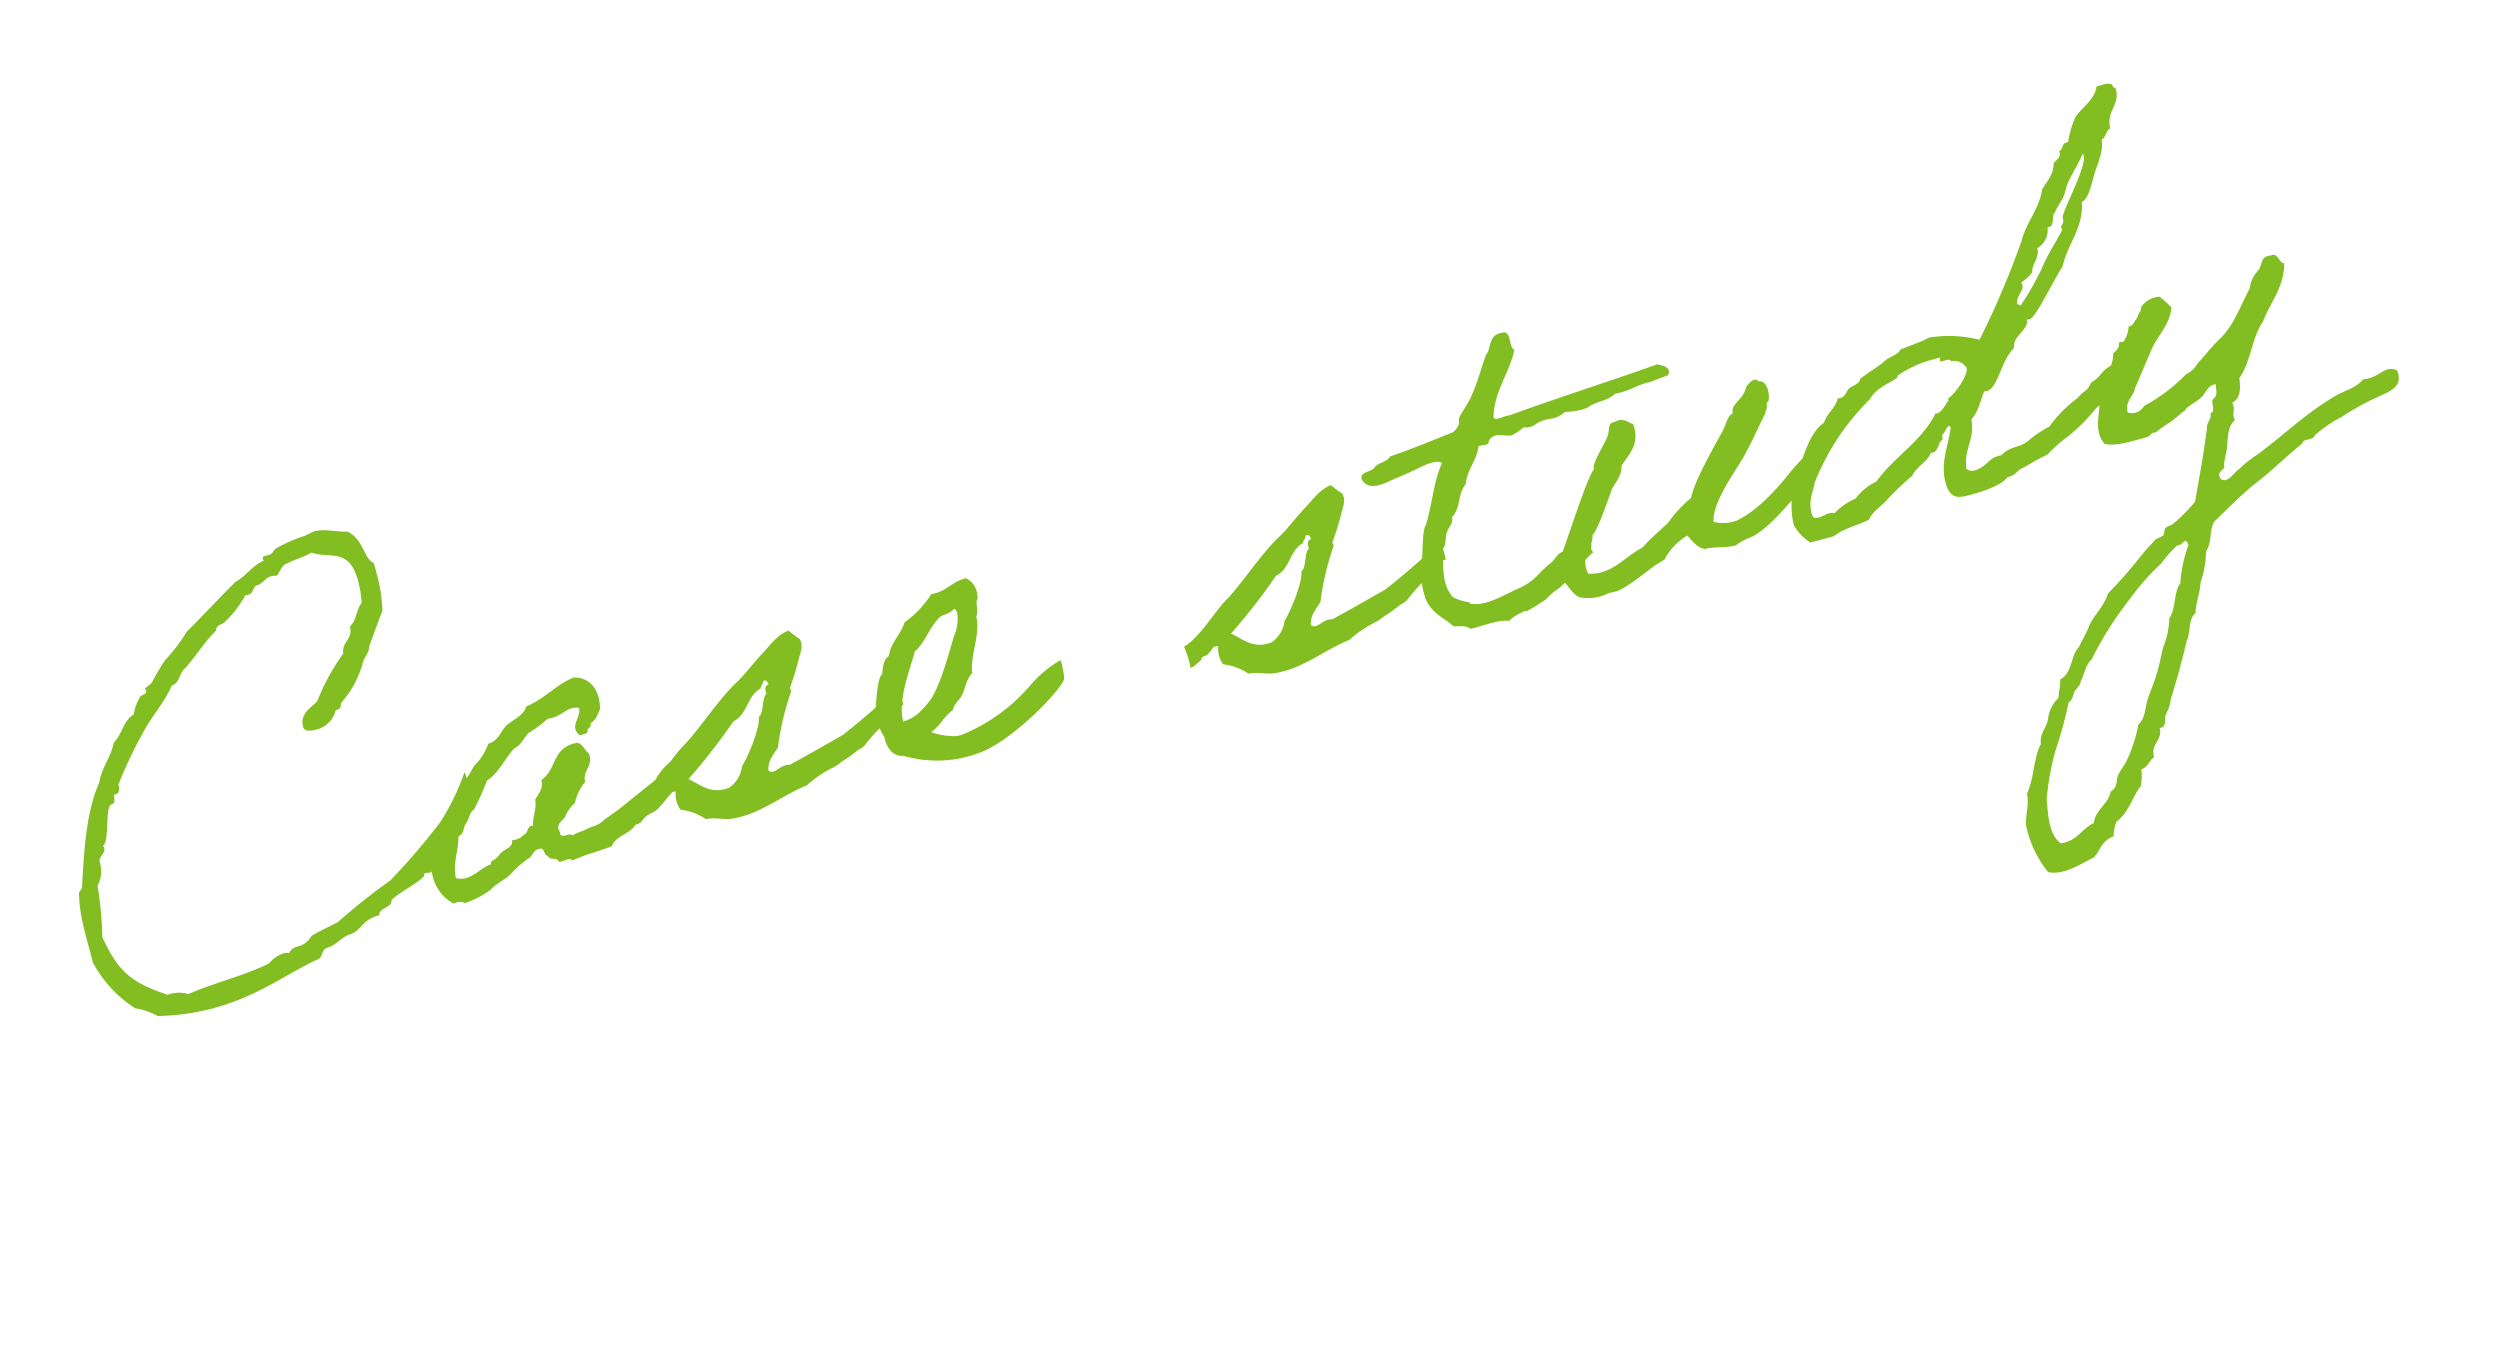 <svg xmlns="http://www.w3.org/2000/svg" width="293.992" height="161.147" viewBox="0 0 293.992 161.147">
  <defs>
    <style>
      .cls-1 {
        fill: #82be22;
      }
    </style>
  </defs>
  <path id="img_mv-en-title" class="cls-1" d="M45.576-9.072A80.479,80.479,0,0,1,38.178-4,73.006,73.006,0,0,0,30.942-.864c-1.134.27-2.268.432-3.4.756-1.4,1.4-2.322.27-3.078,1.3a1.152,1.152,0,0,0-.648-.162,3.833,3.833,0,0,0-1.944.7c-3.078.648-6.858.54-10.1,1.026A3.888,3.888,0,0,0,9.4,2.214C5.454-.378,4.482-2.106,3.726-6.318a40.78,40.78,0,0,0,1.026-5.994,3.581,3.581,0,0,0,.972-2.646c0-.7,1.242-.81.864-1.728.918-.27,1.4-4.428,2.214-4.428.54,0,.486-.594.594-1.026h.162c.486,0,.648-.378.648-1.026a51.3,51.3,0,0,1,4.158-4.914c1.458-1.674,3.51-2.916,4.914-4.7,1.08-.108,1.188-1.188,2.052-1.566,1.566-1.026,3.024-2.43,4.7-3.348,0-.648.918-.432,1.3-.756A11.767,11.767,0,0,0,30.4-40.824a.8.8,0,0,0,.324.054c.7,0,.648-.648,1.242-.81.864,0,1.134-.594,1.944-.594a3.233,3.233,0,0,1,.648.108c.54-.324.756-1.026,1.566-1.08.972-.216,2.16-.216,3.078-.486,1.836,1.3,4.428.486,4.428,4.644a13.161,13.161,0,0,1-.27,2.592c-.864.648-1.08,1.836-2.052,2.322,0,1.566-1.458,1.512-1.566,2.862a25.781,25.781,0,0,0-4.428,4.644c-1.026.594-2.376.918-2.376,2.484,0,.648.918.7,1.4.7A3.074,3.074,0,0,0,37.152-25h.108a.6.6,0,0,0,.648-.486c.054-.378,1.674-.81,3.672-3.888.27-.756,1.08-.972,1.3-1.836.864-1.188,1.674-2.43,2.592-3.618a18.215,18.215,0,0,0,.486-4.428v-1.3c-1.026-.756-.432-3.024-2.052-4.374-1.134-.216-2.43-1.026-3.726-1.026a11.171,11.171,0,0,0-1.188.216,19.066,19.066,0,0,0-3.672.54c-.432.162-.54.54-1.026.54h-.432c-.216,0-.378,0-.378.216a.487.487,0,0,0,.054.27c-1.566.27-2.43,1.188-3.888,1.566C27.27-41.256,25-39.8,22.626-38.448a20.7,20.7,0,0,1-3.348,2.592A25.677,25.677,0,0,0,17.172-33.8c-.27.324-1.026.432-1.026.594,0,.054.054.216.054.324,0,.27-.648.27-.81.378a5.2,5.2,0,0,0-1.3,1.836c-1.458.432-1.89,1.89-3.132,2.592-.756,1.566-2.16,2.484-2.862,4.1-2.538,3.078-4,7.938-5.184,11.448,0,.054-.486.378-.486.486-.7,2.7-.486,5.238-.54,8.316a14.615,14.615,0,0,0,3.4,6.48A7.651,7.651,0,0,1,7.614,4.32a27.736,27.736,0,0,0,6.534.81c5.562,0,9.5-1.728,13.392-2.376.7-.108.648-1.026,1.458-1.026.972,0,1.728-.648,2.7-.81,1.728,0,1.836-1.3,4.158-1.3.162-.864,1.62-.432,1.836-1.3.324-.486,4.482-1.4,4.482-1.89s.972.216,1.026-.324V-4a24.539,24.539,0,0,0,5.67-5.346,7.214,7.214,0,0,0,1.026-4.7A27.192,27.192,0,0,1,45.576-9.072Zm31.158-1.89c-1.242.7-2.16,1.458-3.24,2.052a7.34,7.34,0,0,0-2.16,1.566c-1.566.7-3.078,1.35-4.644,2.052-.81.378-1.782.648-2.592,1.026-.81.432-1.458.216-2.322.486a7.3,7.3,0,0,0-1.566.216c-.162-.486-1.566.162-1.3-.756-.378-1.026.648-1.188,1.026-1.566a4.585,4.585,0,0,1,1.566-1.3,5.472,5.472,0,0,1,1.782-2.052c.054-1.458,1.458-1.512,1.3-3.132-.378-.432-.378-1.3-1.026-1.566-3.024-.27-3.078,2.43-5.184,3.132,0,1.08-.756,1.458-1.3,2.052-.108,1.188-.81,1.782-1.026,2.862-.81-.108-.7.7-1.3.756a2.023,2.023,0,0,1-1.566.27c.054.81-1.08.81-1.566,1.08-.27.162-.432.324-.756.486-.324.216-.756.054-.756.54-1.458.054-2.862,1.4-4.428.486.162-1.944,1.134-2.97,1.566-4.644.756-.108.81-.918,1.3-1.3s.648-1.08,1.3-1.3a29.832,29.832,0,0,0,2.322-2.862c1.728-.594,2.7-2,4.158-2.862.864-.162,1.3-.864,2.052-1.3a15.224,15.224,0,0,0,2.592-1.026c1.674.27,2.592-.918,3.888-.27-.054,1.188-1.728,1.782-.756,3.132.378-.054.972.108,1.026-.27,0-.378.648-.216.54-.756.756-.216,1.08-.81,1.512-1.3.648-2.16-.162-4.05-2.052-4.428-2.322.324-3.834,1.512-6.21,1.836-.54.918-1.836,1.08-2.862,1.566-.864.486-1.242,1.458-2.592,1.512a6.723,6.723,0,0,1-2.322,2.106c-1.4,1.512-3.132,2.754-4.428,4.374-.756.81-1.242,1.89-2.052,2.592a6.375,6.375,0,0,1-1.3,2.862,4.949,4.949,0,0,0,1.3,5.184,1.406,1.406,0,0,1,1.3.27A10.585,10.585,0,0,0,49.3.108c.81-.54,2.214-.81,2.592-1.08a12.849,12.849,0,0,1,2.592-1.3c.594-.108.81-.864,1.566-.756.7-.108.27.972.756,1.026.054.648,1.026.378,1.08,1.026.432.162,1.512-.27,1.512.27,1.782-.324,3.078-.216,4.968-.432.756-1.08,2.43-.81,3.348-1.728.648.054.756-.216,1.3-.54.486-.27,1.08-.27,1.566-.486.918-.486,1.62-1.188,2.538-1.674s.7-.864,1.62-1.3c.864-.432,1.89-1.782,2.808-2.268C77.382-9.072,76.734-10.962,76.734-10.962ZM70.956-4.374c.054-.486.864-.162,1.026-.54.486-.108.486-.7,1.3-.486a3.127,3.127,0,0,0,0,2.214A6.629,6.629,0,0,1,75.87-1.35C77-1.3,77.976-.648,79-.594c3.24.324,6.426-1.188,9.342-1.512a13.713,13.713,0,0,1,3.618-1.242c.81-.216.972-.378,1.566-.54a17.471,17.471,0,0,0,1.782-.7,2.389,2.389,0,0,0,.81-.27,20.189,20.189,0,0,1,1.944-1.35,3.123,3.123,0,0,1,.756-.27c.162,0,.648-.432.81-.486.54-.216,1.35-1.134,1.944-1.35.378.324.162-1.08.162-2.214a85.314,85.314,0,0,1-7.722,3.78c-2.268.594-4.7,1.242-6.966,1.782-1.08-.378-2,.756-2.592,0,.216-1.134,1.08-1.674,1.782-2.322a32.165,32.165,0,0,1,3.186-5.94c.108-.054-.054-.378,0-.486a32.958,32.958,0,0,0,1.836-2.916c.324-.648,1.026-1.4.756-2.322a10.762,10.762,0,0,1-1.026-1.3c-1.458.162-2.538,1.134-3.618,1.782-1.242.756-2.376,1.674-3.672,2.43-2.43,1.242-5.508,4-7.776,5.454-1.836.972-4.374,3.618-6.534,4.212A12.942,12.942,0,0,1,69.5-3.834C69.5-3.618,70.308-4,70.956-4.374Zm8.532.162c-2.268.27-3.078-1.134-4.374-2.214a73.57,73.57,0,0,0,6.858-5.184c1.944-.432,2.214-2.43,4.1-2.916.054-.324.432-.378.486-.756.432-.108.486.216.54.54-.486.054-.594.432-.54,1.026-.648.27-.864,2.106-1.566,2.376-.162,1.3-2.592,4.374-3.4,5.076A3.589,3.589,0,0,1,79.488-4.212Zm41.526-4.374a9.214,9.214,0,0,0-2.052.7A12.941,12.941,0,0,0,116.91-6.75a21.106,21.106,0,0,1-9.4,3.618h-.54a7.7,7.7,0,0,1-2.862-1.242c1.242-.432,1.89-1.4,3.132-1.836.324-.7,1.08-.918,1.566-1.512s1.026-1.728,1.782-2.106c.162-1.89,2.16-4.212,2.16-6.318.432-.486.324-1.4.54-1.782.108-.216.216-.108.216-.54a2.364,2.364,0,0,0-.756-2.322c-1.782-.054-2.538.918-4.428.756a11.758,11.758,0,0,1-3.888,2.376c-.756,1.242-2.214,1.89-2.808,3.348-.756.27-1.026,1.08-1.3,1.836-.648.27-1.512,2.862-1.674,3.4,0,.162-.216.27-.216.27a8.319,8.319,0,0,0,.216,3.672c-.108.972.324,2.43,1.566,2.592a14.019,14.019,0,0,0,8.586,2c4.05-.27,11.232-4.536,12.042-5.832A10.961,10.961,0,0,0,121.014-8.586ZM110.43-17.658c.216,0,.216.324.27.486a4.86,4.86,0,0,1-1.08,2.592c-.972,1.566-3.078,5.292-4.7,6.588a11.209,11.209,0,0,1-1.566,1.026,4.741,4.741,0,0,1-2.106.54c.054-2.754,2.484-5.832,3.456-7.614,1.458-.648,2.322-2.268,3.888-3.132C109.026-17.388,109.728-17.172,110.43-17.658ZM137-4.374c.054-.486.864-.162,1.026-.54.486-.108.486-.7,1.3-.486a3.127,3.127,0,0,0,0,2.214,6.628,6.628,0,0,1,2.592,1.836c1.134.054,2.106.7,3.132.756,3.24.324,6.426-1.188,9.342-1.512A13.714,13.714,0,0,1,158-3.348c.81-.216.972-.378,1.566-.54a17.47,17.47,0,0,0,1.782-.7,2.389,2.389,0,0,0,.81-.27,20.19,20.19,0,0,1,1.944-1.35,3.123,3.123,0,0,1,.756-.27c.162,0,.648-.432.81-.486.54-.216,1.35-1.134,1.944-1.35.378.324.162-1.08.162-2.214a85.313,85.313,0,0,1-7.722,3.78c-2.268.594-4.7,1.242-6.966,1.782-1.08-.378-2,.756-2.592,0,.216-1.134,1.08-1.674,1.782-2.322a32.166,32.166,0,0,1,3.186-5.94c.108-.054-.054-.378,0-.486a32.956,32.956,0,0,0,1.836-2.916c.324-.648,1.026-1.4.756-2.322a10.761,10.761,0,0,1-1.026-1.3c-1.458.162-2.538,1.134-3.618,1.782-1.242.756-2.376,1.674-3.672,2.43-2.43,1.242-5.508,4-7.776,5.454-1.836.972-4.374,3.618-6.534,4.212a12.941,12.941,0,0,1,.108,2.538C135.54-3.618,136.35-4,137-4.374Zm8.532.162c-2.268.27-3.078-1.134-4.374-2.214a73.571,73.571,0,0,0,6.858-5.184c1.944-.432,2.214-2.43,4.1-2.916.054-.324.432-.378.486-.756.432-.108.486.216.54.54-.486.054-.594.432-.54,1.026-.648.27-.864,2.106-1.566,2.376-.162,1.3-2.592,4.374-3.4,5.076A3.588,3.588,0,0,1,145.53-4.212Zm38.988-2.16c-.756.108-1.728-.054-2,.54a15.827,15.827,0,0,0-1.566.27c-.486.216-.81.594-1.242.81-.054,0-1.458.7-1.512.756a7.153,7.153,0,0,1-2.97,1.188c-1.89.27-4.266,1.08-5.994.27-.054-.054,0-.216-.216-.27a5.2,5.2,0,0,1-1.566-1.026c-.918-2-.054-3.672.27-5.724.648-.378.648-1.242,1.026-1.782.324-.54,1.08-.864,1.026-1.566,1.4-.864,1.3-2.43,2.592-3.348.594-1.62,2-2.376,2.592-3.888.378-.162,1.35.27,1.3-.27.918-1.08,2.214.108,2.862,0a6.681,6.681,0,0,0,1.566-.54,1.845,1.845,0,0,0,1.512,0c1.782-.54,1.89.324,3.672-.486a7.484,7.484,0,0,0,2.592.216c1.458-.54,2.484-.108,3.618-.756,1.674.162,2.646-.324,4.158-.27-.054.054,1.08-.108,2.43-.216.648-.81-.27-1.242-.918-1.566-5.994.486-12.366.756-18.36,1.3-.54-.162-1.728.27-1.836-.27.864-2.97,3.132-4.482,4.428-7.02-.594-.486.27-2.322-.81-2.322-1.782-.216-1.674,1.4-2.592,2.052-.972,1.4-1.782,2.862-2.862,4.158-.54.756-1.674,1.62-2.052,2.106-.162.216-.108.54-.27.756a1.848,1.848,0,0,1-1.026.756c-2.592.27-5.076.648-7.776.81-.378.54-1.566.324-2.052.756-.486.486-1.944,0-1.836,1.026.54,1.782,2.754.972,4.428.81,1.188-.162,2.484-.432,3.078-.54.81-.108,1.728-.162,2.106.27-1.512,1.836-2.376,4.374-3.672,6.48-.756.7-1.134,3.078-1.782,4.428a9.919,9.919,0,0,0-.54,4.1c.27,1.836,1.674,2.808,2.322,3.888.7.216,1.512.27,1.836.81,1.566.054,3.51-.216,4.644.27a4.513,4.513,0,0,1,1.566-.54c1.134-.27.27.108,1.08-.108.486-.108,1.458-.432,1.782-.54.648-.162.7-.378,1.026-.486a5.127,5.127,0,0,1,1.134-.486,14.707,14.707,0,0,0,2.322-1.35c.864-.432,1.458-1.134,2.754-1.728C184.3-5.238,185.328-5.724,184.518-6.372Zm24.84-1.188c-1.836,1.35-4.7,3.186-7.182,3.672a4.525,4.525,0,0,1-2.808-.54c.432-2.214,3.888-4.968,5.238-6.318s2.592-2.916,3.888-4.374c.27-.486.486-.648.486-1.08.054-.27.162-.108.27-.216.378-.594.594-2.484-.486-2.592-.378-.756-1.3.054-1.566.216a3,3,0,0,1-1.3,1.3c-.432.378-1.026.54-1.026,1.3-.81.27-1.08,1.026-1.566,1.566-1.566,1.674-4.752,4.806-5.778,6.8a15.242,15.242,0,0,0-3.348,2.106c-1.242.7-2.484,1.242-3.672,2.052-2.214.432-4.32,2.214-6.966,1.3-.432-2.322,1.35-2.646,1.674-4.266.756-.324,3.186-4.05,3.672-4.7.594-.54,1.566-1.3,1.728-2.268,1.242-1.134,2.808-1.89,2.592-4.374-.594-.378-.864-1.08-2.052-.81-.81-.108-.756.648-1.026,1.026-.108.648-2.862,2.916-2.754,3.726-.918.54-5.508,7.722-6.156,8.532-.378.972-.486,2.16-.81,3.132.648.81.7,2.268,1.836,2.592a4.97,4.97,0,0,0,2.862.27c.378-.054.864.054,1.3,0,2.16-.378,4.266-1.674,6.21-2.106a7.053,7.053,0,0,1,3.348-2.052c.432.81.756,1.674,1.566,2.052,1.188,0,2.43.54,3.618.54a7.436,7.436,0,0,1,2.106-.486c2.538-.54,5.94-3.24,6.1-3.186s3.564-2.214,3.564-2.214A17.3,17.3,0,0,0,212-9.288C211.842-9.18,210.168-8.208,209.358-7.56ZM252.5-12.582a18.658,18.658,0,0,1-3.132,2.484c-1.566.378-1.3.864-2.862,1.35-.918,1.026-.864.54-2.052,1.35a15.2,15.2,0,0,0-4.05,2.376,12.259,12.259,0,0,0-2.7.918c-1.3.648-2.268.054-3.618.864h-.378c-1.242,0-1.728.918-3.078.918a.962.962,0,0,1-.918-.432c.216-2.268,1.89-3.078,2.052-5.454,1.026-.648,1.566-1.836,2.322-2.808a.685.685,0,0,0,.324.054c1.35,0,2.538-3.078,4.374-4.05.162-1.458,2.322-1.62,2.322-2.862a.685.685,0,0,0,.324.054c.81,0,3.78-3.618,5.346-4.968,1.242-2.43,3.564-3.726,4.158-6.75.918-.162,1.728-1.944,2.322-2.862.648-1.08,1.62-2.052,1.836-3.618.594-.162.7-.864,1.3-1.026.108-2.16,1.836-2.322,1.836-4.266,0-.27-.27-.216-.27-.486v-.162a1.526,1.526,0,0,0-1.08-.27h-.756c-.594,1.458-2.214,1.89-3.348,2.862a11.429,11.429,0,0,0-1.566,2.592h-.216c-.594,0-.54.7-1.08.756v.162c0,.756-.756.7-1.026,1.134-.324,1.242-1.35,1.782-2.106,2.592-.918,2.106-2.808,3.24-3.888,5.184a100.1,100.1,0,0,1-7.776,9.936,14.6,14.6,0,0,0-5.67-1.782c-1.08.27-2.43.324-3.618.486-.432.54-1.512.486-2.106.81-.918.486-2,.7-3.348,1.3-.27.594-1.026.486-1.566.756-.378.216-.648.81-1.242.81a.685.685,0,0,1-.324-.054c-.54,1.026-1.728,1.4-2.322,2.376-2.322.756-3.78,4.266-5.724,6.21-.162,1.566-.81,2.7-.81,4.482a5.423,5.423,0,0,0,1.35,2.484H212.6c1.3-.594,2.916-.486,4.482-.81.756-.918,1.89-1.134,2.862-1.836a34.065,34.065,0,0,1,3.4-1.836c.7-.918,2.16-1.08,2.808-2.052a.325.325,0,0,0,.216.054c.7,0,1.026-1.134,1.458-1.134.108,0,.108-.648.216-.648.216,0,.7-.756.972-.756.054,0,.108.054.162.216-.81,2-2.268,3.672-2.268,6.1,0,2.052.972,2.16,2.43,2.16s3.78-.108,4.752-.864c1.08,0,1.134-.378,1.782-.54,1.242-.27,2.268-.648,3.456-.81a16.256,16.256,0,0,1,2.916-1.458,21.346,21.346,0,0,0,3.78-2.16c.972-.7,2.106-.7,2.7-1.728a8.323,8.323,0,0,0,1.944-1.35c1.08-.594,1.134-1.62,2.484-2.484C252.558-11.664,253.152-11.772,252.5-12.582Zm0-22.41a.4.4,0,0,1,.054.27c0,1.35-4.266,5.778-4.266,6.372,0,.81-.486.864-.486,1.026,0,.108.054.27.054.324,0,.162-2.484,2.43-3.4,3.672a32.9,32.9,0,0,1-3.618,3.672q-.324-.162-.324-.324c0-.81,1.134-1.242,1.134-1.89a1.054,1.054,0,0,0-.054-.378,5.327,5.327,0,0,0,1.566-.81c.216-1.08,1.3-1.35,1.3-2.592a2.433,2.433,0,0,0,1.782-1.944.116.116,0,0,1,.108-.108h.162c.648,0,.594-1.458,1.08-1.458-.162,0,1.134-1.242,1.3-1.4.432-.486.648-1.08,1.026-1.566C250.722-33.1,251.694-33.966,252.5-34.992ZM232.794-14.2c0,.864-2.214,2.7-3.078,2.916a.587.587,0,0,1,.054.27c0-.27-.972,1.08-1.728,1.08-.054,0-.108-.054-.162-.054-2.268,2.646-6.1,3.726-8.8,5.94a6.375,6.375,0,0,0-2.862,1.3,7.5,7.5,0,0,0-2.862,1.026,1.088,1.088,0,0,0-.594-.162c-.378,0-.864.162-1.3.162-.378,0-.7,0-.7-.648,0-1.62.81-2.376,1.3-3.456a28.611,28.611,0,0,1,8.8-7.776c1.026-1.026,2.322-1.134,3.672-1.566.162-.054.162-.27.216-.27a13.124,13.124,0,0,1,4.32-.756h.648c.7,0,.27-.054.27.378,0,.27,1.242-.108,1.242.378A1.715,1.715,0,0,1,232.794-14.2ZM246.132-1.4c1.188.7,3.294.54,5.184.54.324-.108.486-.378,1.026-.27a15.746,15.746,0,0,1,2.052-.756c.54-.216,1.62-.756,1.836-.81.27,0,.108-.162.27-.216.648-.324,1.458-.486,2.052-.81.648-.324,1.134-1.242,2.052-1.026-.162.594-.108,1.4-.756,1.566-.432.324,0,1.512-.756,1.566,0,.756-.7.864-.81,1.512-1.134,2.754-2.376,5.4-3.618,8.046a19.857,19.857,0,0,1-3.132,1.836c-.324.162-.7.054-1.026.27-.216.108-.27.594-.486.756-.324.162-.81.108-1.08.27-.162.108-.54.378-.756.486-.54.324-1.026.7-1.566,1.08a49.332,49.332,0,0,1-4.644,3.078c-.81,1.35-2.376,2.106-3.132,3.132-.594.81-1.188,1.35-1.782,2.052-1.3.81-1.458,2.7-3.132,3.132-.162.756-.54,1.35-.756,2.052a3.923,3.923,0,0,0-1.836,2.106c-.432.918-1.4,1.35-1.566,2.592-1.3,1.4-1.782,3.672-3.078,5.184-.108,1.458-.81,2.268-1.08,3.618a13,13,0,0,0,1.08,5.94c1.62.864,3.834.108,5.67-.27.918-.594,1.4-1.674,2.862-1.782a4.7,4.7,0,0,1,.756-1.566c1.728-.7,2.538-2.322,3.888-3.348a7.186,7.186,0,0,0,.54-1.836c.864-.108,1.134-.756,1.836-1.026-.054-1.62,1.512-1.62,1.512-3.132.864.162.81-.918,1.08-1.3,0,0,.216-.216.216-.27a3.712,3.712,0,0,0,.81-1.3c1.242-2,2.484-4.05,3.618-6.21.756-.81.756-2.376,1.836-2.862.378-1.242,1.134-2.106,1.512-3.348a11.236,11.236,0,0,0,1.566-3.348c.918-.756,1.026-2.322,1.836-3.132,1.89-1.026,3.834-2.214,5.94-3.132,2.16-.864,4.32-2.16,6.48-3.078.108-.54,1.4,0,1.566-.486a14,14,0,0,1,3.618-1.3,32.258,32.258,0,0,1,5.454-1.3c1.35-.216,2.538-.594,2.322-2.322-1.3-1.026-2.106.324-4.158,0-1.026.756-2.484.7-3.618,1.026C270,1.242,266.652,3.132,263.2,4.482A13.953,13.953,0,0,0,260.6,5.616c-.648.162-1.62,1.3-2.322.54-.378-1.188.864-.7.81-1.566.216-.54.486-1.026.756-1.566.486-1.188.7-2.592,1.836-3.132-.216-.918.432-1.08.216-2.052,1.134-.27,1.4-1.4,1.566-2.592,1.836-1.512,2.592-4.158,4.428-5.724,1.4-1.944,3.456-3.24,4.158-5.94-.648-.216-.324-1.458-1.3-1.3-1.3-.216-1.188.864-1.836,1.3a3.742,3.742,0,0,0-1.566,1.836c-1.3,1.35-2.538,3.132-3.888,4.1a6.549,6.549,0,0,1-.756.54,21.228,21.228,0,0,0-2.106,1.3c-.216.216-.54.324-.756.54a5.934,5.934,0,0,0-.756.486,2.934,2.934,0,0,1-1.566.81A20.189,20.189,0,0,1,251.8-4.482a1.708,1.708,0,0,1-2.052.27c-.054-1.4,1.134-1.62,1.566-2.592.648-.756,2.052-2.646,2.7-3.4,1.134-1.728,3.132-2.538,3.888-4.644a15.633,15.633,0,0,0-1.026-1.566,2.82,2.82,0,0,0-2.322.54c-.108,0-.162.432-.27.486-.216.108-.594.756-.81.864s-.486.648-1.026.54a3.314,3.314,0,0,1-1.026,1.566c-.108.054-.432-.108-.54,0-.054.054-.108.378-.216.486a2.136,2.136,0,0,1-.81.54c.054.594-1.35,2.43-1.674,2.7-.378.324-.972,2.214-1.35,2.484C246.456-4.752,245.322-3.24,246.132-1.4Zm6.21,13.5c.216,0,.216.324.27.54a16.334,16.334,0,0,0-2.106,4.1c-1.08.918-1.242,2.754-2.322,3.672a9.223,9.223,0,0,1-1.566,3.078c-.54.972-.972,1.944-1.566,2.862-.54.918-1.242,1.728-1.782,2.592-.594.918-.81,2.052-1.836,2.592a16.581,16.581,0,0,1-2.322,3.618c-.432.54-1.134,1.026-1.566,1.566-.27.324-.378,1.4-1.3,1.566-.594,1.35-2.322,1.62-2.862,3.078-1.62.27-2.322,1.512-4.374,1.3-1.08-1.4-.594-3.456-.27-5.4a29.982,29.982,0,0,1,2.592-5.454,48.7,48.7,0,0,0,2.862-4.914c.54-.162.7-.7,1.026-1.08.324-.324.864-.486,1.026-1.026.648-.648.972-1.62,1.836-2.052a41.541,41.541,0,0,1,6.21-5.724,27.717,27.717,0,0,1,4.644-3.078,13.9,13.9,0,0,1,2.376-1.566C251.856,12.474,251.964,12.15,252.342,12.1Z" transform="matrix(0.966, -0.259, 0.259, 0.966, 10.068, 117.281)"/>
</svg>
